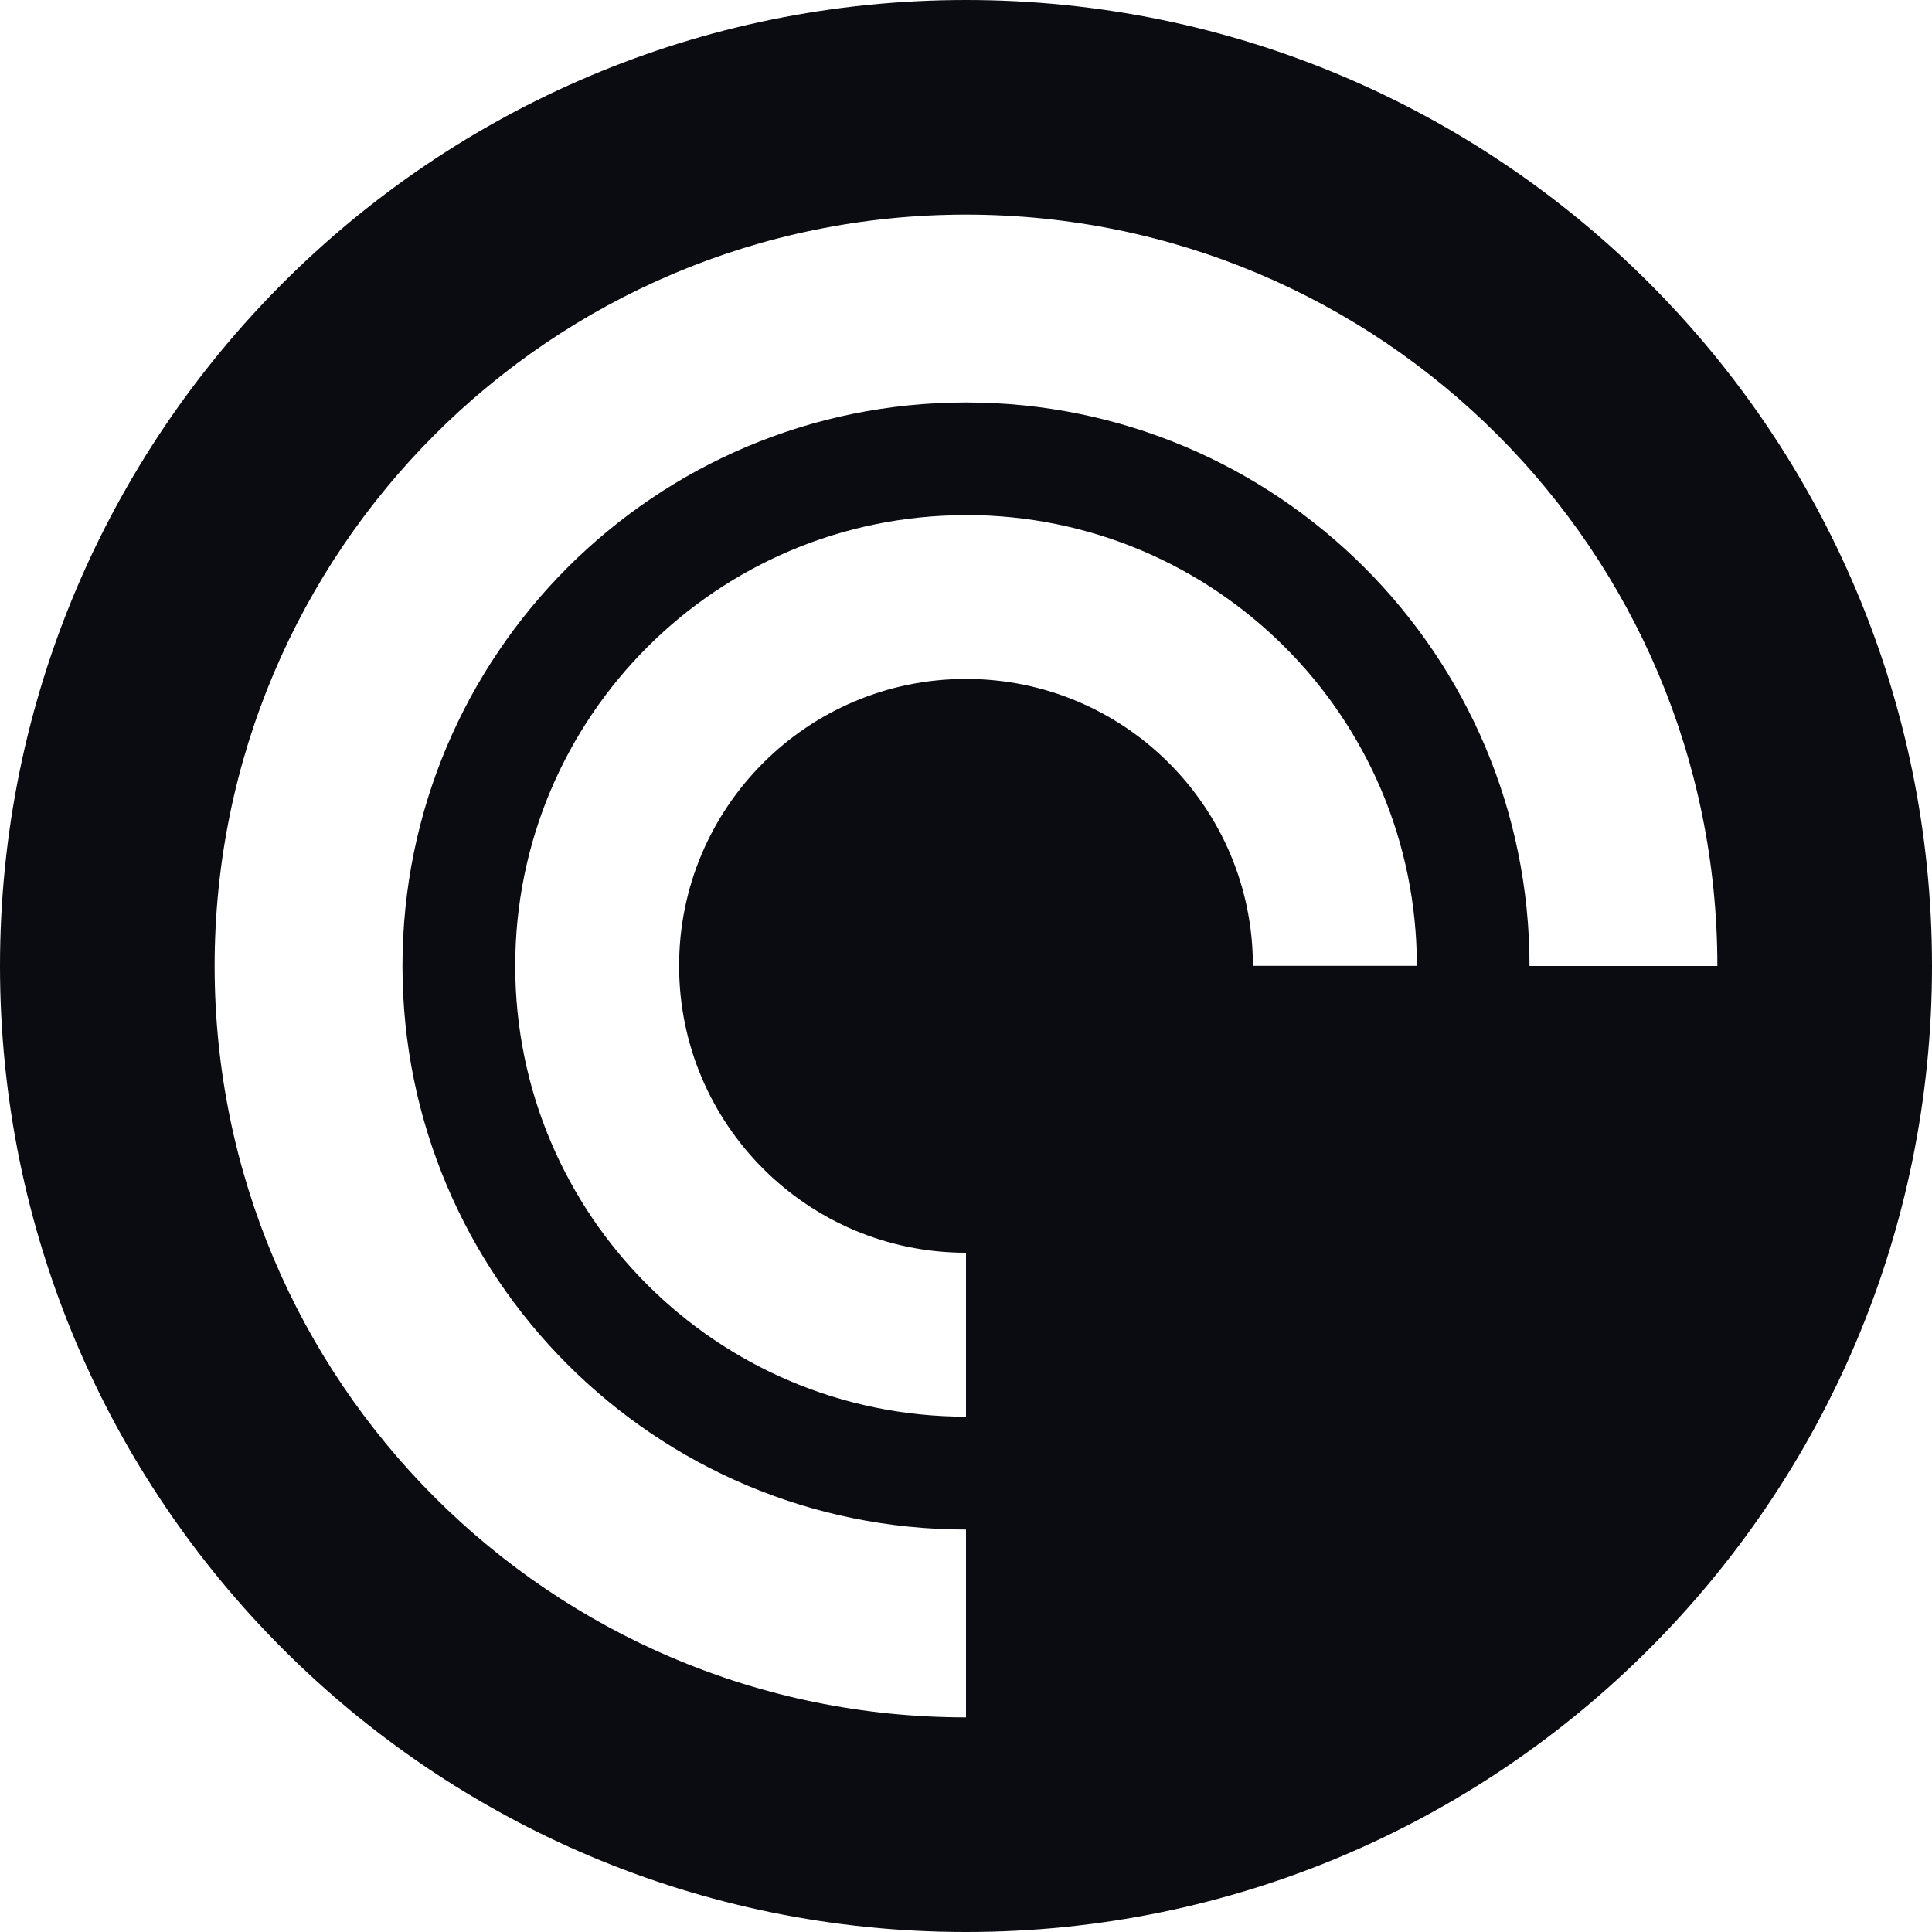 <svg height="22" viewBox="0 0 22 22" width="22" xmlns="http://www.w3.org/2000/svg"><path d="m11 0c6.075 0 11 4.925 11 11 0 6.075-4.925 11-11 11-6.075 0-11-4.925-11-11 0-6.075 4.925-11 11-11zm0 2.444c-4.725 0-8.556 3.83-8.556 8.556 0 4.725 3.83 8.556 8.556 8.556v-2.139c-3.544 0-6.417-2.873-6.417-6.417 0-3.544 2.873-6.417 6.417-6.417 3.544 0 6.417 2.873 6.417 6.417h2.139c0-4.725-3.83-8.556-8.556-8.556zm0 3.422c-2.835 0-5.133 2.298-5.133 5.133 0 2.835 2.298 5.133 5.133 5.133v-1.867c-1.804 0-3.267-1.463-3.267-3.267 0-1.804 1.463-3.267 3.267-3.267 1.804 0 3.267 1.463 3.267 3.267h1.867c0-2.835-2.298-5.133-5.133-5.133z" fill="#0b0b12" fill-rule="evenodd"/></svg>
